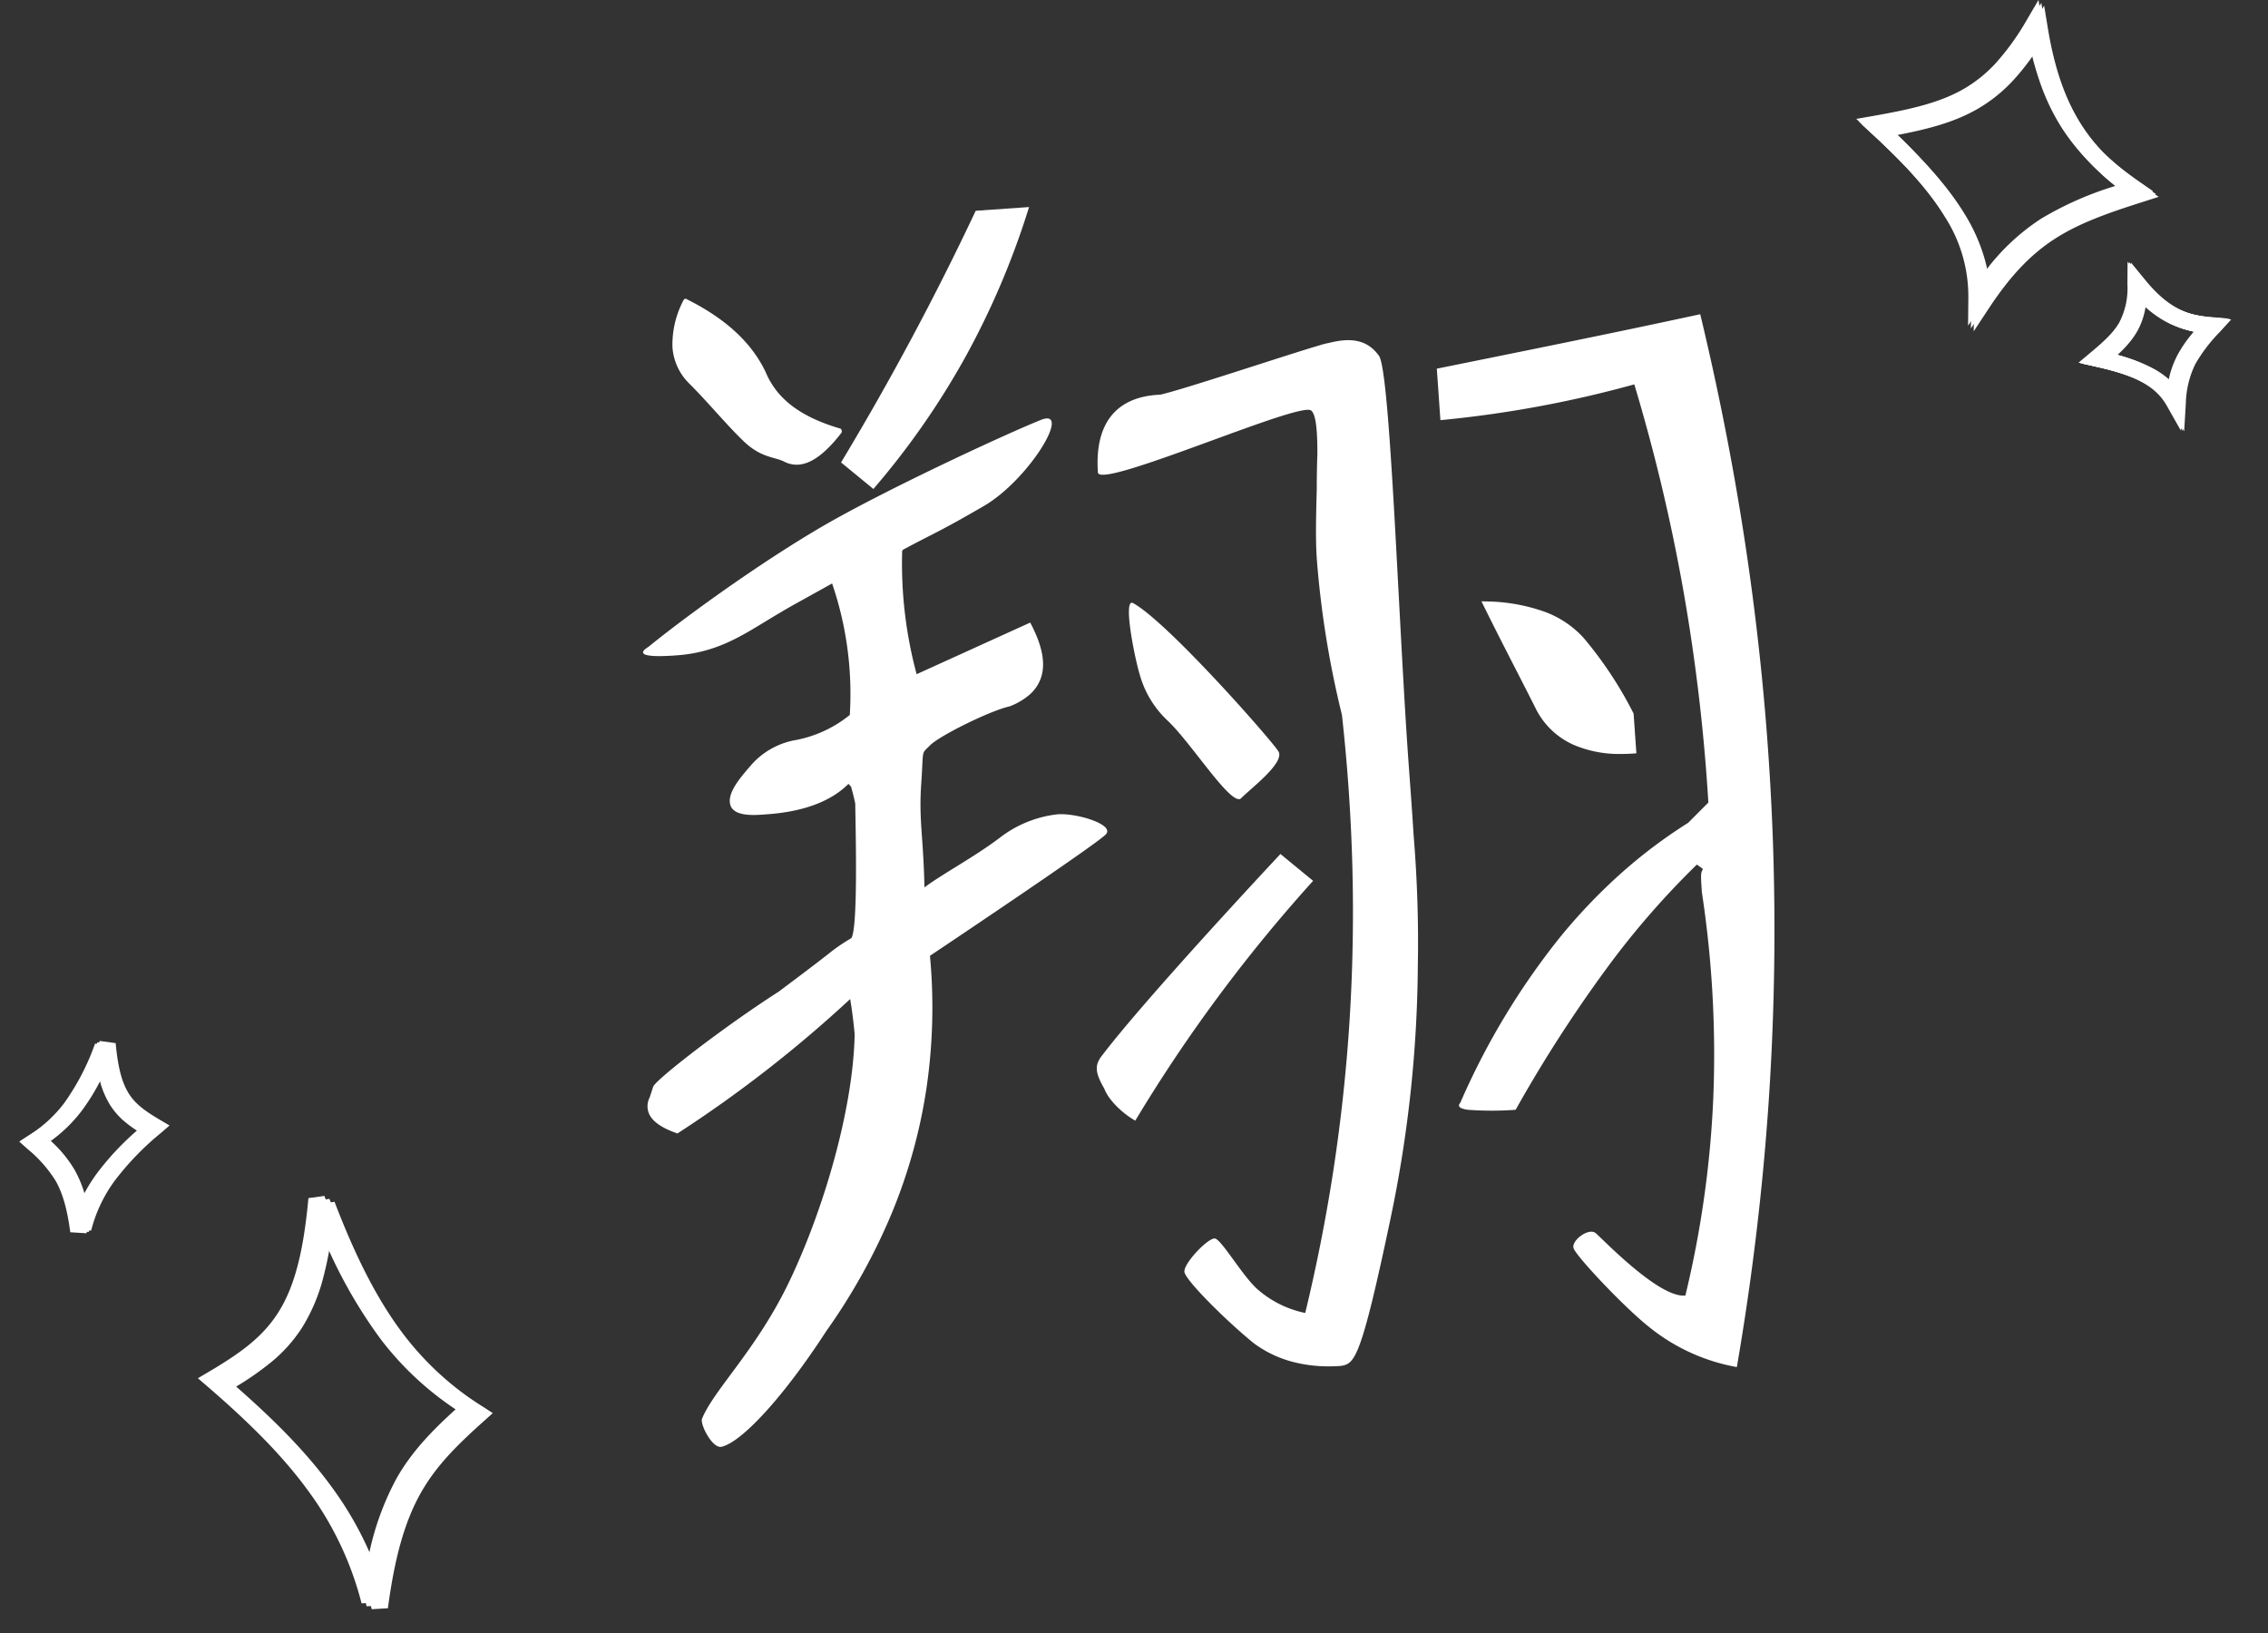 <svg xmlns="http://www.w3.org/2000/svg" width="411.638" height="296.381" viewBox="0 0 411.638 296.381">
  <rect x="0" y="0" width="411.638" height="296.381" fill="#333333" stroke="none"/>
  <g id="グループ_1584" data-name="グループ 1584" transform="translate(-1835 -20159.516)">
    <path id="合体_27" data-name="合体 27" d="M12.173,229.109c2.127-5.273,9.9-12.523,15.818-24.872,6.282-13.1,11.649-31.468,11.884-44.944q-.288-3.193-.811-6.367A229.533,229.533,0,0,1,7.916,177.191l-.2.132-.224-.08c-2.745-.977-4.37-2.145-4.964-3.569a3.493,3.493,0,0,1,.151-2.9c.223-.694.428-1.321.627-1.928.417-1.274,12.933-10.954,22.772-17.254,3.384-2.533,6.524-4.892,8.894-6.745a32.123,32.123,0,0,1,4.306-2.971c1.216-1.894.783-19.114.705-24.437-.274-1.279-.543-2.328-.771-3.064a6.5,6.5,0,0,0-.465-.5c-3.19,3.2-8.185,5.061-14.859,5.526-1.752.122-5.9.57-6.573-1.694s2.036-5.215,3.878-7.365a13.961,13.961,0,0,1,7.683-4.367l.018,0a22.145,22.145,0,0,0,10.1-4.608A61.946,61.946,0,0,0,35.784,77.5c-7.655,4.274-7.275,3.977-11.933,6.8S14.664,90.052,7.56,90.548c-1.582.111-8.667.643-5.1-1.549,7.368-6.012,22.617-16.946,34.155-23.332,11.941-6.609,31.405-15.6,37.1-17.858s-2.176,10.863-10.42,15.651c-8.161,4.74-8.761,4.757-14.609,7.9l-.184.208a77.278,77.278,0,0,0,2.623,22.4L71.74,84.6l.207.4c2.087,4.053,2.631,7.275,1.664,9.852A7.164,7.164,0,0,1,71.607,97.7a12.059,12.059,0,0,1-3.55,2.086l-.035.015-.036.008c-3.6.812-12.8,5.38-14.441,7.086s-1.134.344-1.587,6.972.373,9.24.588,18.792c3.316-2.473,8.948-5.451,13.582-8.938a20.963,20.963,0,0,1,10.6-4.327c3.473-.243,10.332,1.856,8.764,3.62s-31.947,22.062-31.947,22.062A101.1,101.1,0,0,1,52.9,169.2a97.021,97.021,0,0,1-6.527,23.166,110.8,110.8,0,0,1-11.683,20.877c-7.364,11.375-15.1,20.006-18.946,20.938a.935.935,0,0,1-.23.028C13.852,234.205,11.8,230.017,12.173,229.109Zm187.339-9.476a35.137,35.137,0,0,1-15.376-7.131c-4.657-3.678-13.356-12.952-13.78-14.363s2.772-3.779,4.031-2.716,11.354,11.654,16.126,11.321l.139-.011a186.573,186.573,0,0,0,5.062-35.825,195.263,195.263,0,0,0-2.073-37.381l0-.038c-.175-2.513-.224-3.428.061-3.864a2.622,2.622,0,0,0,.111-.334l-1.074-.773a151.258,151.258,0,0,0-16.461,18.957,248.823,248.823,0,0,0-16.338,25.38l-.062.11-.109.065a59.261,59.261,0,0,1-8.542,0c-2.5-.309-1.447-1.237-1.447-1.237a132.742,132.742,0,0,1,17.875-29.779,102.091,102.091,0,0,1,11.064-11.678,92.017,92.017,0,0,1,12.444-9.4l3.661-3.677a341.019,341.019,0,0,0-4.629-38.986,330.821,330.821,0,0,0-8.812-36.905,204.644,204.644,0,0,1-34.7,6.445l-.492.053-.654-9.348.409-.083,5.387-1.09c13.6-2.751,27.658-5.6,41.558-8.61l.456-.1.108.452c3.8,15.853,6.831,31.917,9,47.749a471.383,471.383,0,0,1,4.089,47.612,464.455,464.455,0,0,1-.8,47.471,472.453,472.453,0,0,1-5.669,47.328l-.082.476Zm-80.1-.852a20.387,20.387,0,0,1-7.157-3.439l-.013-.01c-4.827-3.923-12.355-11.367-12.517-12.9s4.312-6.206,5.534-6.045,5.17,7.106,7.933,9.386a18.918,18.918,0,0,0,8.461,4.129c2.093-8.643,3.827-17.457,5.158-26.2,1.358-8.92,2.332-18.021,2.9-27.048.567-9.058.737-18.3.506-27.46-.232-9.185-.872-18.551-1.9-27.839a173.605,173.605,0,0,1-4.547-28.128c-.273-3.546-.142-8.279-.024-12.806q0-3.25.115-6.493c0-4.069-.237-7.182-1.159-7.831-1.089-.767-9.923,2.508-18.872,5.783C94.083,55.438,84.21,59,84.029,57.36c-.3-4.313.462-7.707,2.273-10.088s4.649-3.731,8.426-4c.2-.014.4-.024.605-.032,4.275-.953,23.009-7.239,28.948-8.968l-.03.008.031-.008a13.57,13.57,0,0,1,1.732-.438l-.042.011.042-.011c3.968-1.006,6.937-.571,9.025,2.347s3.547,49.1,5.43,74.685c.307,4.173.606,8.281.863,12.381q.973,11.858.76,23.581a230.063,230.063,0,0,1-4.918,45.762c-5.485,26.108-6.567,26.5-9.084,26.925q-1.079.075-2.129.075A25.653,25.653,0,0,1,119.41,218.78Zm6.145-184.827h0Zm.317-.08.023-.006Zm.031-.008.008,0Zm.042-.011h0Zm.014,0h0ZM90.39,174.747c-1.929-1.159-4.464-3.517-5.2-5.545,0,0,1.774,3.028-.011-.03s-1.588-4.242-.663-5.65c8-10.634,32.642-36.921,32.642-36.921l5.93,4.872-.335.369a280.073,280.073,0,0,0-31.7,42.749L90.8,175ZM76.728,119.4Zm19.848-17.1a18.067,18.067,0,0,1-4.94-8.2c-1.013-3.336-3.127-14.1-1.2-13.024,6.353,3.537,25.08,24.846,26.346,26.888s-5.034,6.747-6.742,8.505a.568.568,0,0,1-.424.176C107.341,116.649,100.639,106.046,96.576,102.3Zm73.78,4.484a14.06,14.06,0,0,1-6.811-6.468l0-.007c-1.2-2.395-2.429-4.787-3.726-7.32-1.9-3.7-3.86-7.534-5.835-11.547l-.348-.7.786.02a32.82,32.82,0,0,1,10.513,1.813,17.849,17.849,0,0,1,7.279,4.84l.009.011a70.969,70.969,0,0,1,8.987,13.6l.044.085.505,7.219-.474.033q-1.158.081-2.257.081A20.956,20.956,0,0,1,170.356,106.782ZM37.411,55.539l.207-.35A508.8,508.8,0,0,0,61.727,10.115l.118-.255,9.688-.676-.21.666A145.92,145.92,0,0,1,59.976,36.393,142.688,142.688,0,0,1,43.58,60l-.3.355Zm-10.446-.211c-1.8-.824-4.134-.687-7.2-3.607S13.489,44.855,9.9,41.259a10.211,10.211,0,0,1-3.093-6.65,17.2,17.2,0,0,1,1.979-8.467s.13-.253.291-.307a.455.455,0,0,1,.352.087c7.015,3.514,11.677,7.8,14.248,13.116l.012.025c2.04,4.933,6.351,8.213,13.567,10.322,0,0,.147-.012.243.277a.623.623,0,0,1,0,.468c-2.89,3.742-5.447,5.64-7.817,5.806q-.167.012-.334.012A4.985,4.985,0,0,1,26.965,55.329ZM124.25,34.284h0Z" transform="translate(1950.242 20187.91)" fill="#fff"/>
    <path id="パス_8113" data-name="パス 8113" d="M-4041.864,2622.642l.674,4.094c1.227,7.45,3.212,13.094,6.247,17.76,2.645,4.067,6.152,7.495,11.373,11.113l2.5,1.736-2.9.926c-5.972,1.906-11.282,3.717-15.785,6.585-4.461,2.842-8.19,6.743-12.09,12.65l-2.8,4.244.05-5.085a26.658,26.658,0,0,0-4.274-14.684c-2.828-4.626-7.1-9.467-13.844-15.7l-2.228-2.058,2.987-.522c7.269-1.27,12.307-2.485,16.549-4.935a24.626,24.626,0,0,0,5.872-4.764,45.306,45.306,0,0,0,5.569-7.785Zm14.17,33.683a40.026,40.026,0,0,1-9.764-10.193,39.037,39.037,0,0,1-4.038-8.267,55.346,55.346,0,0,1-1.932-6.845,41.691,41.691,0,0,1-3.9,5.016,27.579,27.579,0,0,1-6.581,5.332c-4.007,2.314-8.523,3.593-14.6,4.757,5.725,5.473,9.536,9.949,12.191,14.292a32.608,32.608,0,0,1,3.581,7.922,28,28,0,0,1,.86,3.993,39.7,39.7,0,0,1,10.5-10.006A60.233,60.233,0,0,1-4027.694,2656.325Z" transform="translate(6246.847 17536.873)" fill="#fff"/>
    <path id="パス_8114" data-name="パス 8114" d="M-4041.864,2622.642l.674,4.094c1.227,7.45,3.212,13.094,6.247,17.76,2.645,4.067,6.152,7.495,11.373,11.113l2.5,1.736-2.9.926c-5.972,1.906-11.282,3.717-15.785,6.585-4.461,2.842-8.19,6.743-12.09,12.65l-2.8,4.244.05-5.085a26.658,26.658,0,0,0-4.274-14.684c-2.828-4.626-7.1-9.467-13.844-15.7l-2.228-2.058,2.987-.522c7.269-1.27,12.307-2.485,16.549-4.935a24.626,24.626,0,0,0,5.872-4.764,45.306,45.306,0,0,0,5.569-7.785Zm14.17,33.683a40.026,40.026,0,0,1-9.764-10.193,39.037,39.037,0,0,1-4.038-8.267,55.346,55.346,0,0,1-1.932-6.845,41.691,41.691,0,0,1-3.9,5.016,27.579,27.579,0,0,1-6.581,5.332c-4.007,2.314-8.523,3.593-14.6,4.757,5.725,5.473,9.536,9.949,12.191,14.292a32.608,32.608,0,0,1,3.581,7.922,28,28,0,0,1,.86,3.993,39.7,39.7,0,0,1,10.5-10.006A60.233,60.233,0,0,1-4027.694,2656.325Z" transform="translate(6247.359 17537.385)" fill="#fff"/>
    <path id="パス_8115" data-name="パス 8115" d="M-4041.864,2622.642l.674,4.094c1.227,7.45,3.212,13.094,6.247,17.76,2.645,4.067,6.152,7.495,11.373,11.113l2.5,1.736-2.9.926c-5.972,1.906-11.282,3.717-15.785,6.585-4.461,2.842-8.19,6.743-12.09,12.65l-2.8,4.244.05-5.085a26.658,26.658,0,0,0-4.274-14.684c-2.828-4.626-7.1-9.467-13.844-15.7l-2.228-2.058,2.987-.522c7.269-1.27,12.307-2.485,16.549-4.935a24.626,24.626,0,0,0,5.872-4.764,45.306,45.306,0,0,0,5.569-7.785Zm14.17,33.683a40.026,40.026,0,0,1-9.764-10.193,39.037,39.037,0,0,1-4.038-8.267,55.346,55.346,0,0,1-1.932-6.845,41.691,41.691,0,0,1-3.9,5.016,27.579,27.579,0,0,1-6.581,5.332c-4.007,2.314-8.523,3.593-14.6,4.757,5.725,5.473,9.536,9.949,12.191,14.292a32.608,32.608,0,0,1,3.581,7.922,28,28,0,0,1,.86,3.993,39.7,39.7,0,0,1,10.5-10.006A60.233,60.233,0,0,1-4027.694,2656.325Z" transform="translate(6247.871 17537.896)" fill="#fff"/>
    <path id="パス_8113-2" data-name="パス 8113" d="M-4046.27,2626.461l2.9.365c1.152,11.11,3.019,19.538,5.877,26.521a54.214,54.214,0,0,0,10.609,16.5l1.322,1.456-1.754.89c-5.5,2.787-10.383,5.436-14.527,9.631s-7.63,9.988-11.271,18.751l-2.885-.585a58.885,58.885,0,0,0-4.054-22.2c-2.641-6.865-6.613-14.027-12.88-23.224l-1.179-1.73,2.017-.56C-4059.193,2648.693-4053.244,2645.355-4046.27,2626.461Zm15.868,43.936a56.05,56.05,0,0,1-9.869-15.914,88.488,88.488,0,0,1-5.376-21.479,63.172,63.172,0,0,1-3.241,6.54,32.254,32.254,0,0,1-6.04,7.77,26.872,26.872,0,0,1-7.32,4.748,53.672,53.672,0,0,1-7.049,2.532c5.74,8.585,9.482,15.467,12.041,22.118a61.758,61.758,0,0,1,3.99,16.849,50.538,50.538,0,0,1,9.286-13.85C-4039.971,2675.655-4035.439,2673-4030.4,2670.4Z" transform="matrix(0.966, -0.259, 0.259, 0.966, 5119.423, 16791.822)" fill="#fff"/>
    <path id="パス_8114-2" data-name="パス 8114" d="M-4046.27,2626.461l2.9.365c1.152,11.11,3.019,19.538,5.877,26.521a54.214,54.214,0,0,0,10.609,16.5l1.322,1.456-1.754.89c-5.5,2.787-10.383,5.436-14.527,9.631s-7.63,9.988-11.271,18.751l-2.885-.585a58.885,58.885,0,0,0-4.054-22.2c-2.641-6.865-6.613-14.027-12.88-23.224l-1.179-1.73,2.017-.56C-4059.193,2648.693-4053.244,2645.355-4046.27,2626.461Zm15.868,43.936a56.05,56.05,0,0,1-9.869-15.914,88.488,88.488,0,0,1-5.376-21.479,63.172,63.172,0,0,1-3.241,6.54,32.254,32.254,0,0,1-6.04,7.77,26.872,26.872,0,0,1-7.32,4.748,53.672,53.672,0,0,1-7.049,2.532c5.74,8.585,9.482,15.467,12.041,22.118a61.758,61.758,0,0,1,3.99,16.849,50.538,50.538,0,0,1,9.286-13.85C-4039.971,2675.655-4035.439,2673-4030.4,2670.4Z" transform="matrix(0.966, -0.259, 0.259, 0.966, 5120.344, 16792.355)" fill="#fff"/>
    <path id="パス_8115-2" data-name="パス 8115" d="M-4046.27,2626.461l2.9.365c1.152,11.11,3.019,19.538,5.877,26.521a54.214,54.214,0,0,0,10.609,16.5l1.322,1.456-1.754.89c-5.5,2.787-10.383,5.436-14.527,9.631s-7.63,9.988-11.271,18.751l-2.885-.585a58.885,58.885,0,0,0-4.054-22.2c-2.641-6.865-6.613-14.027-12.88-23.224l-1.179-1.73,2.017-.56C-4059.193,2648.693-4053.244,2645.355-4046.27,2626.461Zm15.868,43.936a56.05,56.05,0,0,1-9.869-15.914,88.488,88.488,0,0,1-5.376-21.479,63.172,63.172,0,0,1-3.241,6.54,32.254,32.254,0,0,1-6.04,7.77,26.872,26.872,0,0,1-7.32,4.748,53.672,53.672,0,0,1-7.049,2.532c5.74,8.585,9.482,15.467,12.041,22.118a61.758,61.758,0,0,1,3.99,16.849,50.538,50.538,0,0,1,9.286-13.85C-4039.971,2675.655-4035.439,2673-4030.4,2670.4Z" transform="matrix(0.966, -0.259, 0.259, 0.966, 5121.265, 16792.887)" fill="#fff"/>
    <path id="パス_8113-3" data-name="パス 8113" d="M10.9,34.018c-1.518-4.112-2.964-6.652-4.69-8.236C4.554,24.26,2.532,23.49-.4,22.676l-2.017-.56,1.179-1.73A51.7,51.7,0,0,0,4.583,9.9,26.236,26.236,0,0,0,6.389.009L9.274-.576c1.628,3.919,3.17,6.492,5,8.344a23.7,23.7,0,0,0,6.454,4.266l1.754.89L21.159,14.38a24.091,24.091,0,0,0-4.717,7.329A43.118,43.118,0,0,0,13.8,33.653ZM2.374,20.375a22.125,22.125,0,0,1,2.3.877,13.3,13.3,0,0,1,3.572,2.32,16.261,16.261,0,0,1,3.321,4.464,37.454,37.454,0,0,1,2.1-7.463,26.094,26.094,0,0,1,4.011-6.744,22.3,22.3,0,0,1-5.539-3.953A21.029,21.029,0,0,1,8.919,5.564a29.894,29.894,0,0,1-1.537,5.409A50,50,0,0,1,2.374,20.375Z" transform="matrix(-0.966, -0.259, 0.259, -0.966, 1857.71, 20384.523)" fill="#fff"/>
    <path id="パス_8114-3" data-name="パス 8114" d="M10.9,34.018c-1.518-4.112-2.964-6.652-4.69-8.236C4.554,24.26,2.532,23.49-.4,22.676l-2.017-.56,1.179-1.73A51.7,51.7,0,0,0,4.583,9.9,26.236,26.236,0,0,0,6.389.009L9.274-.576c1.628,3.919,3.17,6.492,5,8.344a23.7,23.7,0,0,0,6.454,4.266l1.754.89L21.159,14.38a24.091,24.091,0,0,0-4.717,7.329A43.118,43.118,0,0,0,13.8,33.653ZM2.374,20.375a22.125,22.125,0,0,1,2.3.877,13.3,13.3,0,0,1,3.572,2.32,16.261,16.261,0,0,1,3.321,4.464,37.454,37.454,0,0,1,2.1-7.463,26.094,26.094,0,0,1,4.011-6.744,22.3,22.3,0,0,1-5.539-3.953A21.029,21.029,0,0,1,8.919,5.564a29.894,29.894,0,0,1-1.537,5.409A50,50,0,0,1,2.374,20.375Z" transform="matrix(-0.966, -0.259, 0.259, -0.966, 1857.287, 20384.768)" fill="#fff"/>
    <path id="パス_8115-3" data-name="パス 8115" d="M10.9,34.018c-1.518-4.112-2.964-6.652-4.69-8.236C4.554,24.26,2.532,23.49-.4,22.676l-2.017-.56,1.179-1.73A51.7,51.7,0,0,0,4.583,9.9,26.236,26.236,0,0,0,6.389.009L9.274-.576c1.628,3.919,3.17,6.492,5,8.344a23.7,23.7,0,0,0,6.454,4.266l1.754.89L21.159,14.38a24.091,24.091,0,0,0-4.717,7.329A43.118,43.118,0,0,0,13.8,33.653ZM2.374,20.375a22.125,22.125,0,0,1,2.3.877,13.3,13.3,0,0,1,3.572,2.32,16.261,16.261,0,0,1,3.321,4.464,37.454,37.454,0,0,1,2.1-7.463,26.094,26.094,0,0,1,4.011-6.744,22.3,22.3,0,0,1-5.539-3.953A21.029,21.029,0,0,1,8.919,5.564a29.894,29.894,0,0,1-1.537,5.409A50,50,0,0,1,2.374,20.375Z" transform="matrix(-0.966, -0.259, 0.259, -0.966, 1856.864, 20385.01)" fill="#fff"/>
    <path id="パス_8113-4" data-name="パス 8113" d="M13.625-4.338,14.3-.244c1.1,6.655,3.555,9.513,7.433,12.2l2.5,1.736-2.9.926a29.039,29.039,0,0,0-6.776,2.817,17.183,17.183,0,0,0-5.091,5.342l-2.8,4.244.05-5.085c.041-4.084-2.055-7.552-7.733-12.795L-3.246,7.084l2.987-.522C2.859,6.017,5.01,5.5,6.776,4.482A13.368,13.368,0,0,0,11.525-.759Zm4.1,17a17.41,17.41,0,0,1-3.31-3.745,19.012,19.012,0,0,1-2.313-5.2C9.6,6.839,6.93,8.089,3.118,8.955A29.692,29.692,0,0,1,7.51,14.331a15.23,15.23,0,0,1,1.7,3.806A17.211,17.211,0,0,1,12.946,14.9,23.657,23.657,0,0,1,17.73,12.66Z" transform="translate(2211.52 20217.576) rotate(-30)" fill="#fff"/>
    <path id="パス_8114-4" data-name="パス 8114" d="M13.625-4.338,14.3-.244c1.1,6.655,3.555,9.513,7.433,12.2l2.5,1.736-2.9.926a29.039,29.039,0,0,0-6.776,2.817,17.183,17.183,0,0,0-5.091,5.342l-2.8,4.244.05-5.085c.041-4.084-2.055-7.552-7.733-12.795L-3.246,7.084l2.987-.522C2.859,6.017,5.01,5.5,6.776,4.482A13.368,13.368,0,0,0,11.525-.759Zm4.1,17a17.41,17.41,0,0,1-3.31-3.745,19.012,19.012,0,0,1-2.313-5.2C9.6,6.839,6.93,8.089,3.118,8.955A29.692,29.692,0,0,1,7.51,14.331a15.23,15.23,0,0,1,1.7,3.806A17.211,17.211,0,0,1,12.946,14.9,23.657,23.657,0,0,1,17.73,12.66Z" transform="translate(2211.829 20217.658) rotate(-30)" fill="#fff"/>
    <path id="パス_8115-4" data-name="パス 8115" d="M13.625-4.338,14.3-.244c1.1,6.655,3.555,9.513,7.433,12.2l2.5,1.736-2.9.926a29.039,29.039,0,0,0-6.776,2.817,17.183,17.183,0,0,0-5.091,5.342l-2.8,4.244.05-5.085c.041-4.084-2.055-7.552-7.733-12.795L-3.246,7.084l2.987-.522C2.859,6.017,5.01,5.5,6.776,4.482A13.368,13.368,0,0,0,11.525-.759Zm4.1,17a17.41,17.41,0,0,1-3.31-3.745,19.012,19.012,0,0,1-2.313-5.2C9.6,6.839,6.93,8.089,3.118,8.955A29.692,29.692,0,0,1,7.51,14.331a15.23,15.23,0,0,1,1.7,3.806A17.211,17.211,0,0,1,12.946,14.9,23.657,23.657,0,0,1,17.73,12.66Z" transform="translate(2212.138 20217.742) rotate(-30)" fill="#fff"/>
  </g>
</svg>
